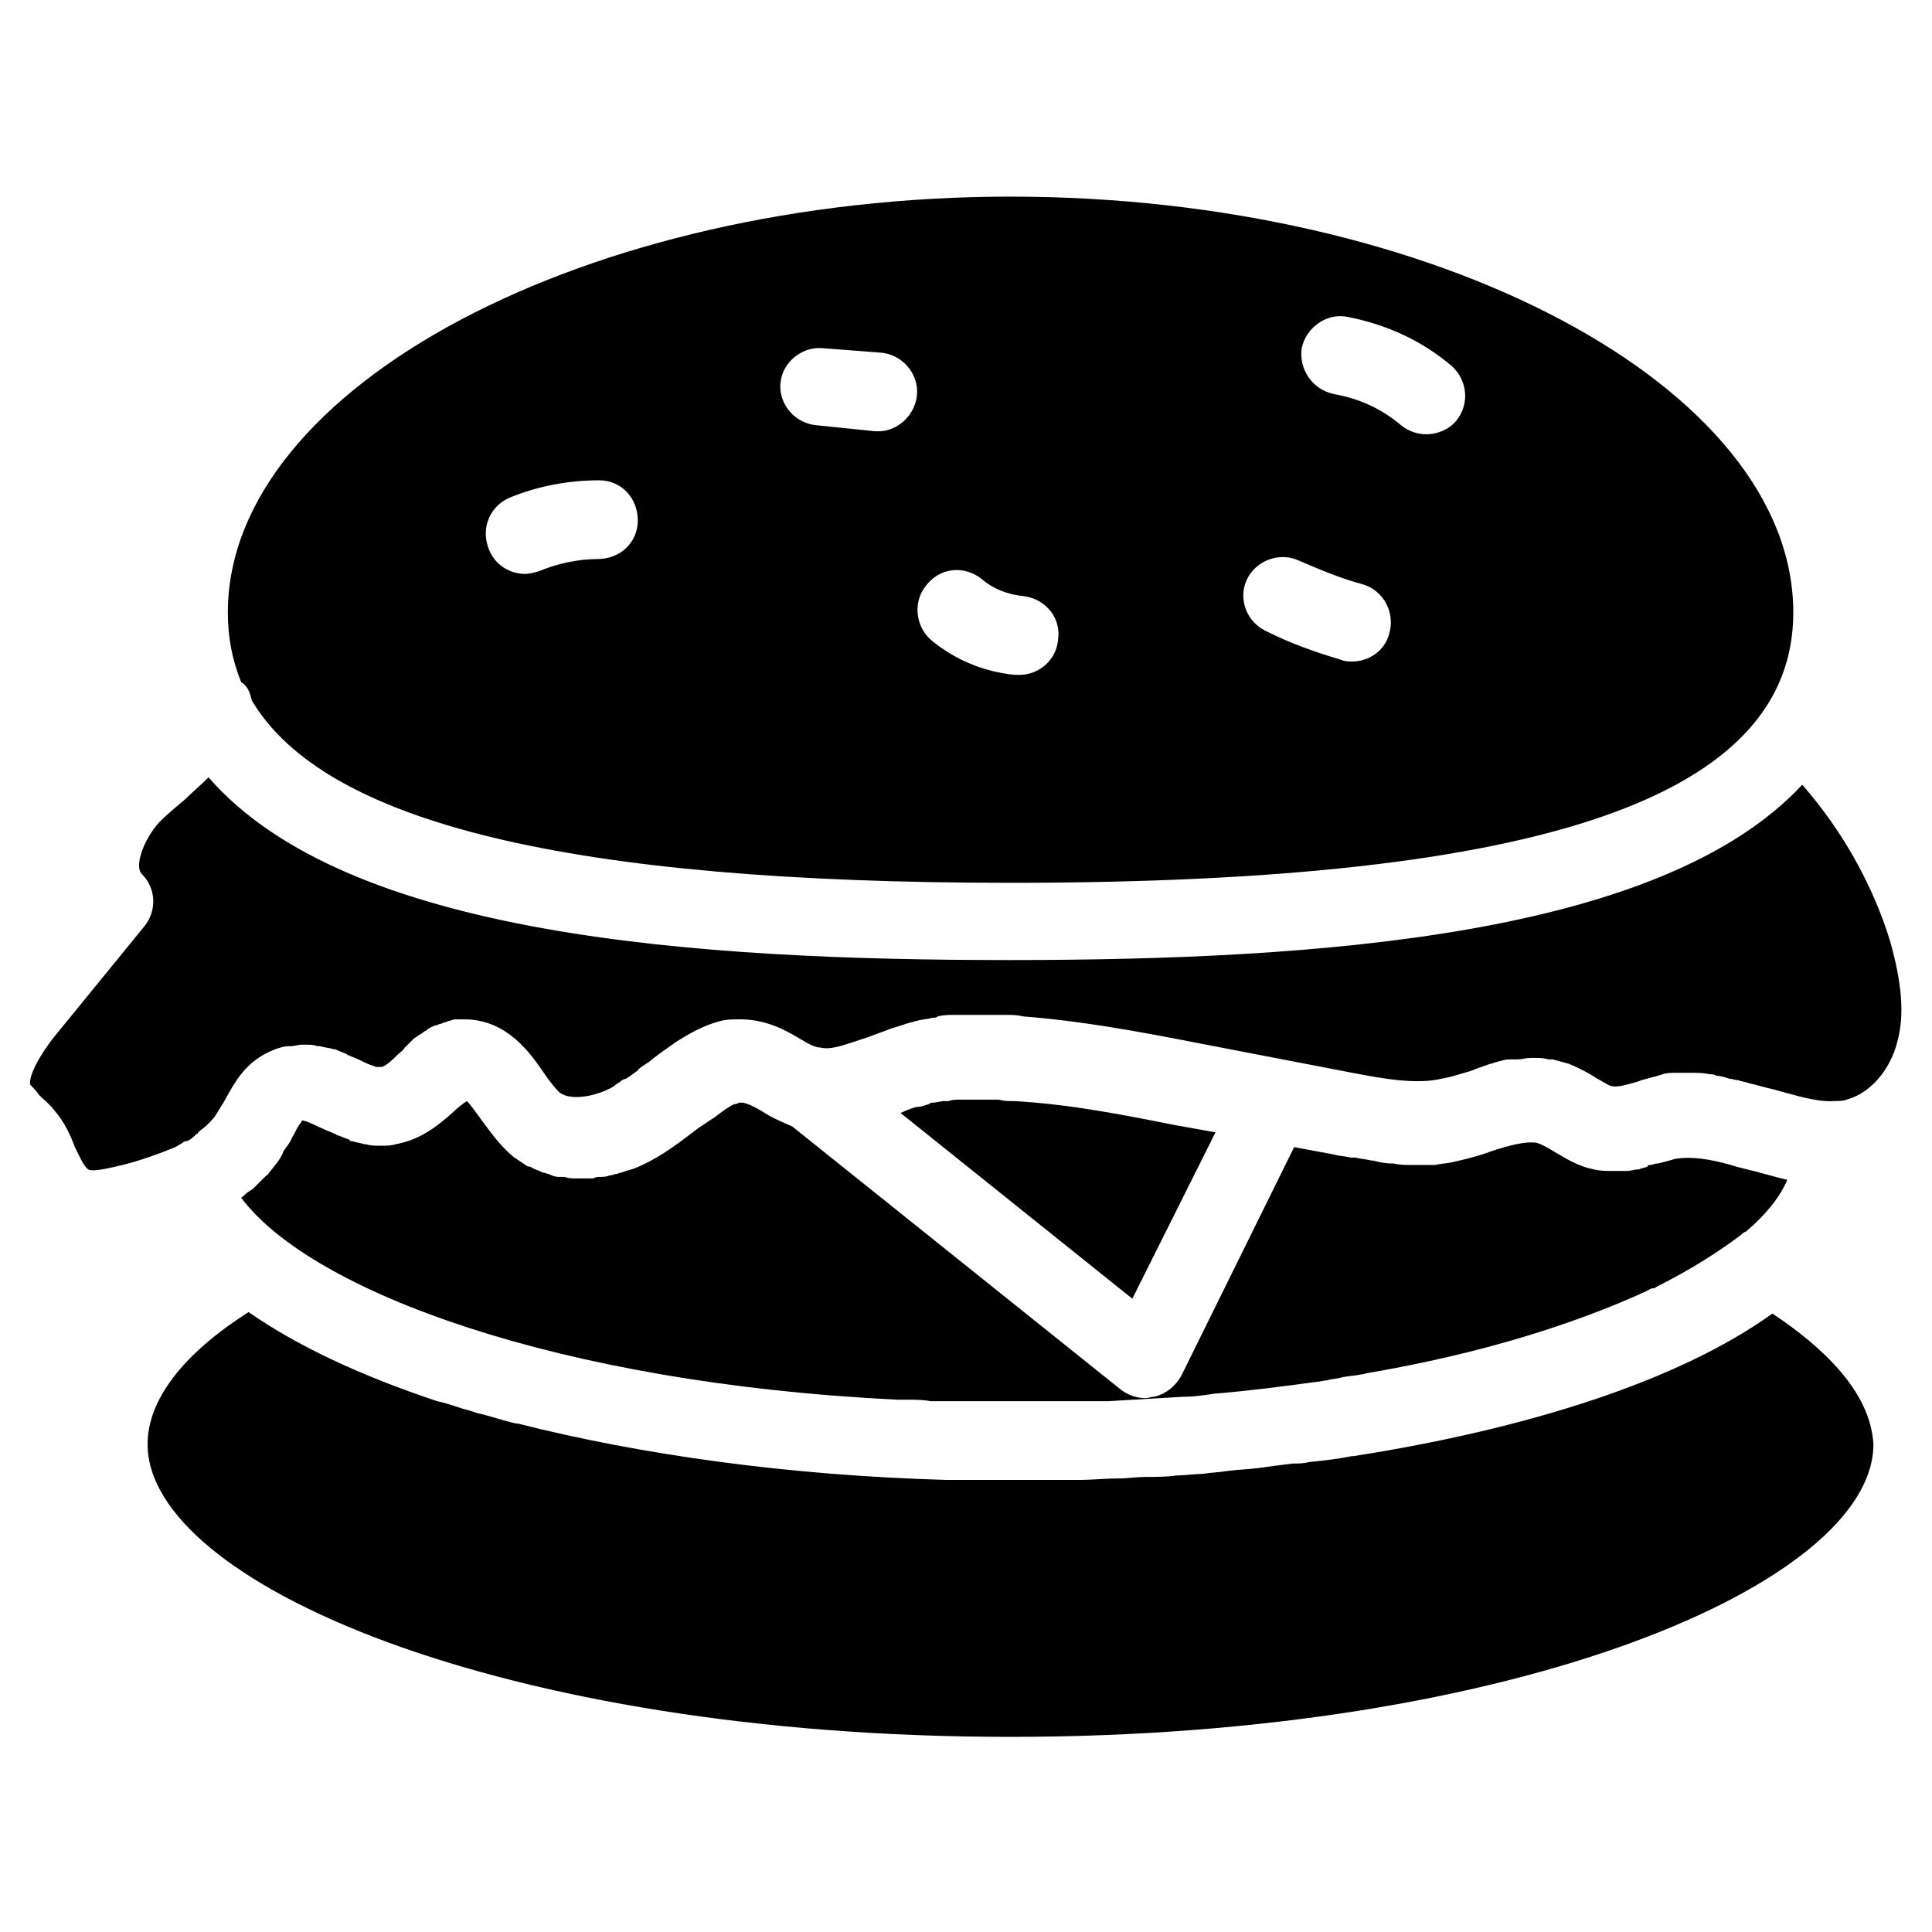 <?xml version="1.0" encoding="UTF-8"?>
<!-- Uploaded to: SVG Repo, www.svgrepo.com, Generator: SVG Repo Mixer Tools -->
<svg fill="#000000" width="800px" height="800px" version="1.1" viewBox="144 144 512 512" xmlns="http://www.w3.org/2000/svg">
 <g>
  <path d="m613.72 492.1c-25.191 18.105-65.73 30.699-111 37.785h-0.395c-3.938 0.789-7.477 1.18-11.414 1.574-1.574 0.395-2.754 0.395-4.328 0.395-3.148 0.395-6.297 0.789-9.055 1.18-2.754 0.395-5.512 0.395-8.266 0.789-2.363 0.395-4.328 0.395-6.691 0.789-2.363 0-4.328 0.395-6.691 0.395-2.754 0.395-5.512 0.395-8.266 0.395-2.363 0-4.723 0.395-7.086 0.395-3.543 0-7.086 0.395-10.234 0.395h-4.328-13.777-14.562-2.754c-42.117-1.18-81.082-6.691-113.75-14.957h-0.395c-3.543-0.789-6.691-1.969-10.234-2.754-1.18-0.395-2.363-0.789-3.938-1.18-2.363-0.789-4.723-1.574-6.691-1.969-20.074-6.691-37-14.562-49.988-23.617-17.32 11.02-26.766 23.223-26.766 35.031 0 36.605 93.676 77.539 228.68 77.539 134.61 0 228.68-40.934 228.68-77.539-0.781-14.176-13.773-25.984-26.762-34.645z"/>
  <path d="m346.07 438.57c-1.969-1.18-4.328-2.363-5.512-2.363-0.395 0-0.789 0-1.574 0.395h-0.395c-0.789 0.395-1.574 0.789-3.148 1.969-1.18 0.789-1.969 1.574-2.754 1.969-1.18 0.789-2.363 1.574-3.543 2.363-4.723 3.543-9.055 7.086-14.957 9.84-1.574 0.789-2.754 1.18-4.328 1.574-0.789 0.395-1.574 0.395-2.363 0.789-0.789 0-1.18 0.395-1.969 0.395-0.789 0.395-1.969 0.395-2.754 0.395-0.395 0-0.789 0-1.574 0.395h-2.754-1.18-0.395c-1.18 0-2.363 0-3.148-0.395h-1.574c-1.18 0-1.969-0.395-2.754-0.789-0.395 0-1.18-0.395-1.574-0.395-0.789-0.395-1.969-0.789-2.754-1.18-0.395-0.395-0.789-0.395-1.18-0.395-1.18-0.789-2.363-1.574-3.543-2.363-3.543-2.754-6.297-6.691-8.66-9.84-1.18-1.574-2.754-3.938-3.938-5.117-0.789 0.395-2.754 1.969-3.938 3.148-3.543 3.148-8.266 7.086-14.957 8.266-1.18 0.395-2.363 0.395-3.543 0.395h-0.395-0.395c-1.18 0-2.363 0-3.543-0.395h-0.395c-1.18-0.395-1.969-0.395-3.148-0.789-0.395 0-0.789 0-0.789-0.395-1.18-0.395-1.969-0.789-3.148-1.18-0.395 0-0.395-0.395-0.789-0.395-0.789-0.395-1.969-0.789-2.754-1.18-1.969-0.789-4.723-2.363-5.902-2.363 0 0-0.395 0.789-0.789 1.18-0.789 1.18-1.18 2.363-1.969 3.543-0.395 1.18-1.18 1.969-1.969 3.148-0.395 0.395-0.395 1.18-0.789 1.574-0.789 1.574-1.969 2.754-3.148 4.328-0.395 0.395-0.395 0.789-0.789 0.789l-3.543 3.543c-0.395 0.395-0.789 0.395-1.18 0.789-0.789 0.395-1.18 1.18-1.969 1.574 18.5 24.797 83.836 49.199 173.97 53.531h2.363c1.969 0 4.328 0 6.297 0.395h3.148 6.297 2.754 9.055 9.055 3.543 5.512 4.328 3.543c6.691-0.395 13.383-0.789 20.074-1.18h0.395c2.363 0 4.723-0.395 7.477-0.789 9.445-0.789 18.5-1.969 27.16-3.148 0.789 0 1.969-0.395 2.754-0.395 1.18-0.395 2.754-0.395 3.938-0.789 1.574-0.395 3.543-0.395 5.117-0.789 0.789 0 1.574-0.395 1.969-0.395 29.914-5.117 54.711-12.988 73.602-21.648 0.789-0.395 1.18-0.789 1.969-0.789 0.395 0 0.789-0.395 0.789-0.395 8.66-4.328 16.137-9.055 22.434-13.777 0.395-0.395 0.789-0.789 1.18-0.789 5.117-4.328 9.055-9.055 11.02-13.777-3.543-0.789-7.086-1.969-10.629-2.754-1.574-0.395-3.148-0.789-4.328-1.18-5.512-1.574-10.629-2.363-14.957-1.574-1.18 0.395-2.754 0.789-4.328 1.18h-0.395c-0.395 0-1.18 0.395-1.574 0.395-0.395 0-0.789 0-0.789 0.395-0.789 0.395-1.574 0.395-2.363 0.789h-0.395c-0.789 0-1.574 0.395-2.754 0.395h-0.789-3.148c-1.574 0-3.148 0-4.723-0.395-4.328-0.789-7.871-3.148-10.629-4.723-1.18-0.789-2.754-1.574-3.543-1.969-0.395 0-0.789-0.395-1.18-0.395-3.148-0.395-7.477 0.789-12.203 2.363-3.148 1.18-6.297 1.969-9.84 2.754-1.574 0.395-3.148 0.395-4.723 0.789h-1.18-3.938-0.395-0.789c-1.574 0-3.148 0-4.723-0.395h-0.395c-1.969 0-3.543-0.395-5.117-0.789h-0.395c-1.574-0.395-2.754-0.395-4.328-0.789h-1.18c-1.574-0.395-3.148-0.395-4.328-0.789l-10.629-1.969-29.914 60.613c-1.574 2.754-3.938 4.723-7.086 5.512-0.789 0-1.574 0.395-2.363 0.395-2.363 0-4.723-0.789-6.691-2.363l-86.969-69.652c-2.754-1.18-5.508-2.363-7.871-3.938z"/>
  <path d="m210.68 329.54c19.285 32.668 84.625 48.414 201.13 48.414 141.3 0 207.43-22.828 207.43-71.637 0-59.828-94.859-110.21-207.43-110.21-112.18 0-207.43 50.383-207.43 110.21 0 6.691 1.18 12.594 3.543 18.5 1.578 0.789 2.363 2.754 2.758 4.723zm278.28-93.281c1.18-5.512 6.691-9.445 12.203-8.266 10.234 1.969 19.68 6.297 27.551 12.988 4.328 3.938 4.723 10.234 1.18 14.562-1.969 2.363-5.117 3.543-7.871 3.543-2.363 0-4.723-0.789-6.691-2.363-5.117-4.328-11.02-7.086-17.711-8.266-5.906-1.18-9.449-6.691-8.66-12.199zm-14.562 61.402c2.363-5.117 8.66-7.477 13.777-5.117 5.512 2.363 11.02 4.723 16.926 6.297 5.512 1.574 8.66 7.477 7.086 12.988-1.18 4.723-5.512 7.477-9.84 7.477-0.789 0-1.969 0-2.754-0.395-6.691-1.969-13.383-4.328-19.68-7.477-5.516-2.359-7.879-8.66-5.516-13.773zm-70.457-0.395c3.148 2.754 7.086 4.328 11.414 4.723 5.902 0.789 9.84 5.902 9.055 11.414-0.395 5.512-5.117 9.445-10.234 9.445h-1.18c-8.266-0.789-15.742-3.938-22.043-9.055-4.328-3.543-5.117-10.234-1.574-14.562 3.543-4.723 9.84-5.508 14.562-1.965zm-42.113-61.008 15.352 1.18c5.902 0.395 10.234 5.512 9.84 11.02-0.395 5.512-5.117 9.84-10.234 9.84h-0.789l-15.352-1.574c-5.902-0.395-10.234-5.512-9.84-11.02 0.395-5.512 5.512-9.84 11.023-9.445zm-83.051 39.754c7.477-3.148 15.742-4.723 24.008-4.723 5.902 0 10.234 4.723 10.234 10.629 0 5.902-4.723 10.234-10.629 10.234-5.117 0-10.629 1.18-15.352 3.148-1.18 0.395-2.754 0.789-3.938 0.789-3.938 0-7.871-2.363-9.445-6.297-2.359-5.516 0.004-11.422 5.121-13.781z"/>
  <path d="m621.6 351.98c-37.395 40.145-128.32 46.445-210.18 46.445-83.051 0-175.55-6.297-212.15-48.414-1.969 1.969-4.328 3.938-6.297 5.902-2.363 1.969-4.723 3.938-6.691 5.902-4.328 4.723-6.691 11.809-4.723 13.777 3.938 3.938 3.938 9.84 0.789 13.777l-24.402 29.914c-7.09 9.445-5.906 12.203-5.906 12.203 0.395 0.395 1.574 1.574 2.363 2.754 1.18 1.18 2.754 2.363 3.938 3.938 2.754 3.148 4.328 6.691 5.512 9.84 1.18 2.363 2.363 5.117 3.543 5.902 1.574 0.789 7.086-0.789 9.055-1.18 4.723-1.18 9.055-2.754 12.988-4.328 1.18-0.395 2.363-1.18 3.543-1.969h0.395c1.18-0.395 1.969-1.18 2.754-1.969 0 0 0.395 0 0.395-0.395 0.789-0.789 1.574-1.18 2.363-1.969l0.395-0.395c0.789-0.789 1.574-1.574 1.969-2.363 0.789-1.18 1.18-1.969 1.969-3.148 1.969-3.543 4.328-8.266 8.66-11.414 1.574-1.18 3.148-1.969 5.117-2.754 1.18-0.395 2.363-0.789 3.543-0.789h0.395c1.18 0 1.969-0.395 3.148-0.395h0.395 0.395c1.18 0 2.363 0 3.148 0.395h0.789c1.18 0.395 2.363 0.395 3.543 0.789h0.395c0.789 0.395 1.969 0.789 2.754 1.18 0.395 0 0.395 0.395 0.789 0.395 0.789 0.395 1.969 0.789 2.754 1.18 0.789 0.395 2.363 1.18 3.543 1.574 0.395 0 0.789 0.395 1.18 0.395h0.789 0.395c1.18 0 3.543-2.363 4.723-3.543 0.395-0.395 1.18-0.789 1.574-1.574l0.395-0.395c0.395-0.395 0.789-0.789 1.18-1.18l0.789-0.789c0.395-0.395 0.789-0.395 1.18-0.789 0.395-0.395 0.789-0.395 1.18-0.789 0.395-0.395 0.789-0.395 1.18-0.789 0.395-0.395 0.789-0.395 1.18-0.789 0.395 0 0.789-0.395 1.18-0.395 0.395 0 0.789-0.395 1.18-0.395 0.395 0 0.789-0.395 1.18-0.395 0.395 0 0.789-0.395 1.18-0.395 0.395 0 0.789-0.395 1.574-0.395h1.574 1.18 0.395c10.629 0.395 16.531 8.66 20.074 13.777 1.574 2.363 3.148 4.328 4.328 5.512 2.363 1.969 7.477 1.574 12.203-0.395 0.789-0.395 1.969-0.789 2.754-1.574 0.395-0.395 0.789-0.395 1.18-0.789 0.395-0.395 1.18-0.789 1.574-0.789 0.395-0.395 0.789-0.395 1.18-0.789 0.395-0.395 1.18-0.789 1.574-1.18 0 0 0.395 0 0.395-0.395 0.789-0.789 1.574-1.18 2.754-1.969 2.363-1.969 4.723-3.543 7.477-5.512 3.148-1.969 7.086-4.328 11.809-5.512 1.574-0.395 3.148-0.395 5.117-0.395 6.691 0 11.809 2.754 15.742 5.117 1.969 1.18 3.938 2.363 5.512 2.363 3.148 0.789 7.477-1.18 12.594-2.754 1.969-0.789 4.328-1.574 6.297-2.363 1.574-0.395 3.543-1.18 5.117-1.574 0.395 0 1.18-0.395 1.574-0.395 1.18-0.395 2.754-0.395 3.938-0.789 0.395 0 1.18 0 1.574-0.395 1.574-0.395 3.148-0.395 4.723-0.395h0.789 5.902 0.395 0.789 3.938 1.18c1.574 0 3.543 0 4.723 0.395 15.352 1.18 30.309 3.938 44.477 6.691l42.902 8.266c8.266 1.574 16.926 3.148 23.617 1.574 2.363-0.395 4.723-1.18 7.477-1.969 1.18-0.395 1.969-0.789 3.148-1.18 0.395 0 0.789-0.395 1.18-0.395 0.789-0.395 1.574-0.395 2.363-0.789 0.395 0 1.18-0.395 1.574-0.395 1.18-0.395 1.969-0.395 3.148-0.395h1.18c1.18 0 2.363-0.395 3.543-0.395h0.395 0.789c1.18 0 2.363 0 3.543 0.395h1.18c1.574 0.395 2.754 0.789 4.328 1.18 2.754 1.18 5.117 2.363 7.477 3.938 1.574 0.789 3.148 1.969 3.938 1.969 1.18 0.395 3.938-0.395 6.691-1.18 1.969-0.789 4.328-1.18 6.691-1.969 1.18-0.395 2.363-0.395 3.938-0.395h1.969 1.574c1.574 0 3.148 0 5.117 0.395 0.395 0 1.18 0 1.574 0.395 1.18 0 2.363 0.395 3.543 0.789 0.789 0 1.574 0.395 2.363 0.395 0.789 0.395 1.969 0.395 2.754 0.789 1.969 0.395 4.328 1.18 6.297 1.574 5.902 1.574 11.809 3.543 16.531 3.148 1.18 0 2.363 0 3.148-0.395 5.902-1.574 11.414-7.477 13.383-15.352 1.969-7.086 1.18-15.742-1.969-26.766-4.34-14.145-12.211-28.707-23.23-41.301z"/>
  <path d="m466.12 444.08-11.023-1.969c-13.777-2.754-27.945-5.512-42.117-6.297-1.574 0-2.754 0-4.328-0.395h-0.789-3.543-0.395-4.328-1.18c-1.18 0-1.969 0-3.148 0.395h-1.18c-0.789 0-1.969 0.395-2.754 0.395-0.395 0-0.789 0-1.18 0.395-1.18 0.395-2.363 0.789-3.543 0.789-1.18 0.395-2.363 0.789-3.938 1.574l61.402 49.199z"/>
 </g>
</svg>